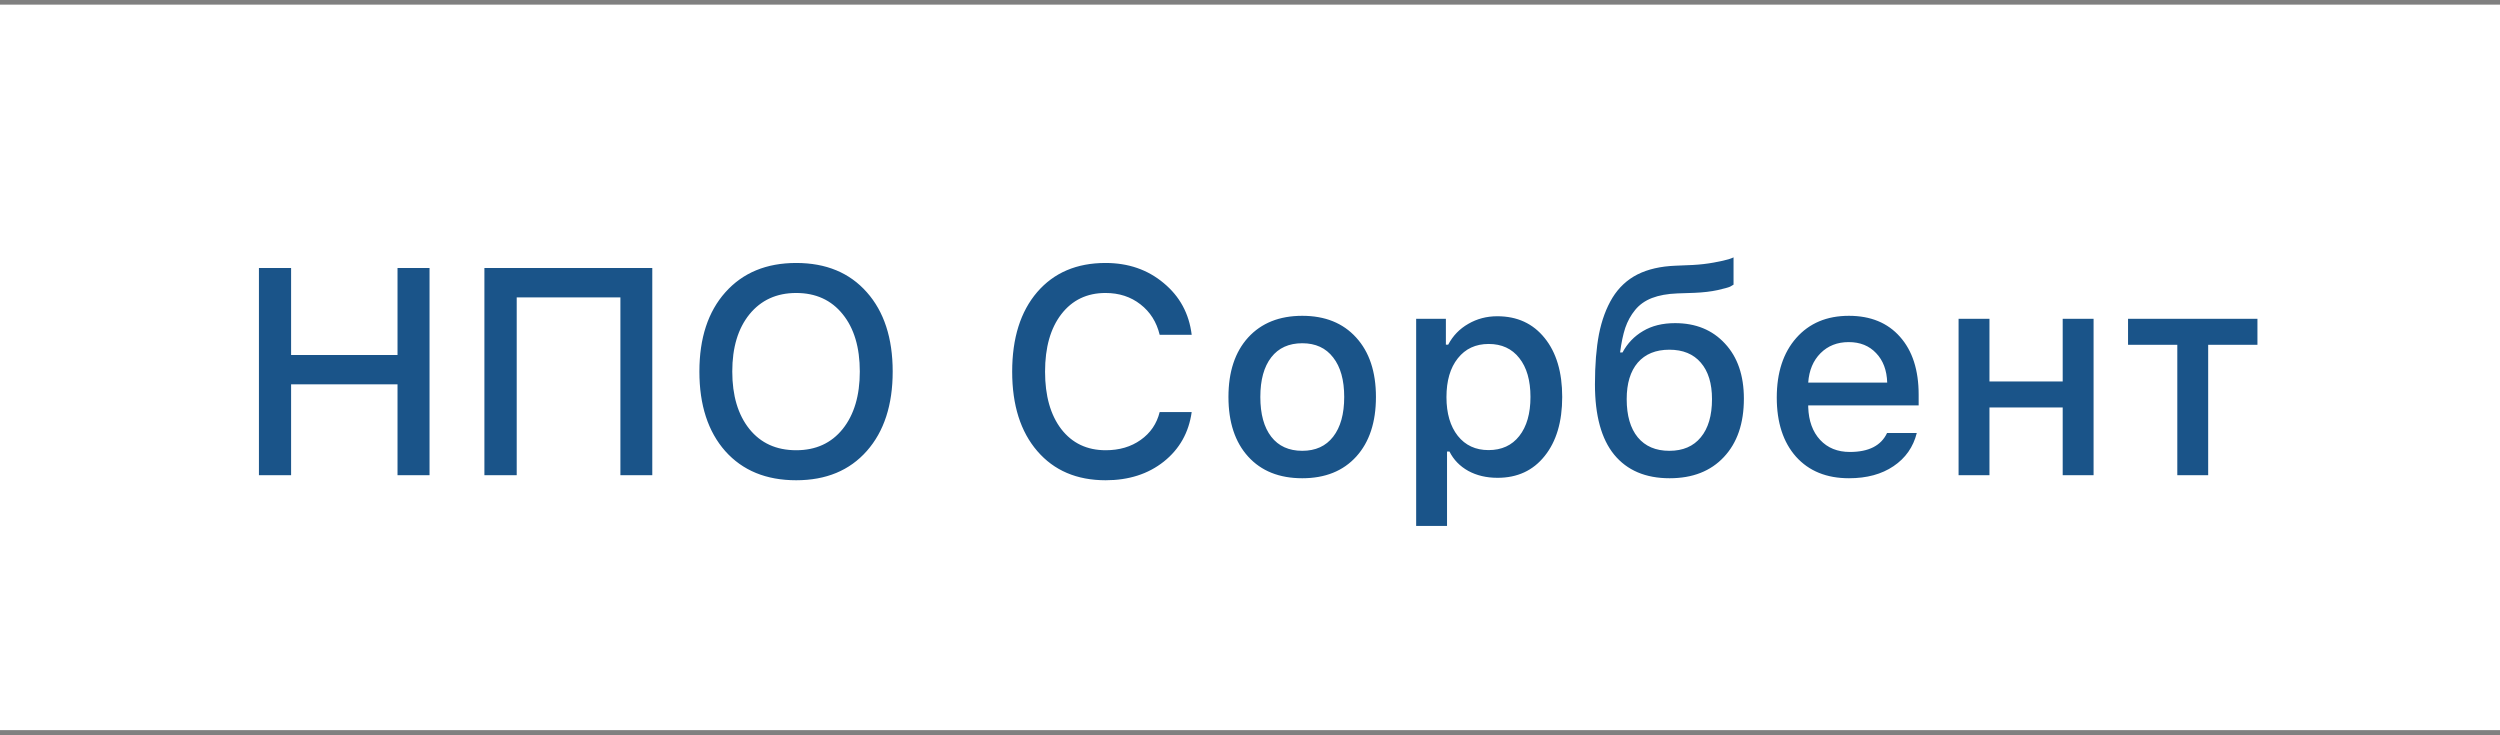 <svg width="255" height="75" viewBox="0 0 255 75" fill="none" xmlns="http://www.w3.org/2000/svg">
<rect x="0" y="0" width="255" height="75" fill="#808080" stroke="none"/>
<rect width="255" height="74" transform="translate(0 0.473)" fill="white"/>
<path d="M43.813 48.473H40.547V39.201H29.692V48.473H26.411V27.335H29.692V36.212H40.547V27.335H43.813V48.473ZM66.533 48.473H63.281V30.338H52.705V48.473H49.409V27.335H66.533V48.473ZM81.211 26.823C84.258 26.823 86.66 27.819 88.418 29.811C90.175 31.793 91.054 34.489 91.054 37.897C91.054 41.305 90.175 44.005 88.418 45.997C86.66 47.99 84.258 48.986 81.211 48.986C78.154 48.986 75.742 47.995 73.974 46.012C72.217 44.02 71.338 41.315 71.338 37.897C71.338 34.489 72.221 31.793 73.989 29.811C75.766 27.819 78.174 26.823 81.211 26.823ZM81.211 29.884C79.219 29.884 77.632 30.607 76.45 32.052C75.278 33.497 74.692 35.446 74.692 37.897C74.692 40.348 75.273 42.301 76.435 43.756C77.597 45.202 79.189 45.924 81.211 45.924C83.213 45.924 84.795 45.202 85.957 43.756C87.119 42.301 87.7 40.348 87.7 37.897C87.7 35.436 87.119 33.488 85.957 32.052C84.795 30.607 83.213 29.884 81.211 29.884ZM112.778 48.986C109.839 48.986 107.514 47.995 105.805 46.012C104.096 44.03 103.242 41.33 103.242 37.911C103.242 34.484 104.092 31.779 105.791 29.796C107.5 27.814 109.824 26.823 112.763 26.823C115.088 26.823 117.065 27.506 118.696 28.873C120.337 30.231 121.289 31.989 121.552 34.147H118.286C117.973 32.848 117.319 31.813 116.323 31.041C115.337 30.27 114.15 29.884 112.763 29.884C110.869 29.884 109.365 30.607 108.252 32.052C107.148 33.488 106.596 35.441 106.596 37.911C106.596 40.372 107.148 42.326 108.252 43.771C109.365 45.206 110.874 45.924 112.778 45.924C114.175 45.924 115.366 45.573 116.352 44.87C117.348 44.166 117.993 43.219 118.286 42.028H121.552C121.26 44.118 120.312 45.802 118.711 47.081C117.109 48.351 115.132 48.986 112.778 48.986ZM132.832 45.983C134.189 45.983 135.239 45.504 135.981 44.547C136.733 43.58 137.109 42.228 137.109 40.49C137.109 38.761 136.733 37.418 135.981 36.461C135.239 35.495 134.189 35.011 132.832 35.011C131.465 35.011 130.41 35.49 129.668 36.447C128.926 37.404 128.554 38.751 128.554 40.49C128.554 42.238 128.926 43.59 129.668 44.547C130.41 45.504 131.465 45.983 132.832 45.983ZM132.832 48.781C130.488 48.781 128.647 48.043 127.309 46.569C125.971 45.094 125.302 43.068 125.302 40.49C125.302 37.921 125.971 35.9 127.309 34.425C128.657 32.951 130.498 32.213 132.832 32.213C135.156 32.213 136.987 32.951 138.325 34.425C139.673 35.9 140.346 37.921 140.346 40.49C140.346 43.068 139.677 45.094 138.34 46.569C137.002 48.043 135.166 48.781 132.832 48.781ZM152.724 32.257C154.756 32.257 156.367 32.999 157.558 34.484C158.75 35.958 159.345 37.96 159.345 40.49C159.345 43.019 158.75 45.026 157.558 46.51C156.377 47.995 154.775 48.737 152.754 48.737C151.621 48.737 150.625 48.502 149.765 48.034C148.906 47.555 148.266 46.896 147.846 46.056H147.597V53.644H144.448V32.521H147.48V35.158H147.715C148.193 34.249 148.877 33.541 149.765 33.034C150.654 32.516 151.64 32.257 152.724 32.257ZM151.831 45.91C153.169 45.91 154.214 45.431 154.966 44.474C155.727 43.507 156.108 42.179 156.108 40.49C156.108 38.8 155.727 37.477 154.966 36.52C154.214 35.563 153.174 35.084 151.845 35.084C150.517 35.084 149.468 35.573 148.696 36.549C147.925 37.516 147.539 38.834 147.539 40.504C147.539 42.164 147.925 43.483 148.696 44.459C149.468 45.426 150.512 45.91 151.831 45.91ZM167.051 44.606C167.812 45.524 168.886 45.983 170.273 45.983C171.66 45.983 172.729 45.524 173.481 44.606C174.243 43.688 174.624 42.389 174.624 40.709C174.624 39.108 174.243 37.868 173.481 36.989C172.729 36.11 171.66 35.67 170.273 35.67C168.886 35.67 167.812 36.11 167.051 36.989C166.299 37.868 165.923 39.108 165.923 40.709C165.923 42.389 166.299 43.688 167.051 44.606ZM165.249 35.949H165.498C165.996 35.021 166.694 34.293 167.593 33.766C168.491 33.229 169.58 32.96 170.859 32.96C172.969 32.96 174.663 33.654 175.942 35.04C177.231 36.417 177.876 38.292 177.876 40.665C177.876 43.185 177.197 45.167 175.84 46.613C174.492 48.058 172.646 48.781 170.302 48.781C167.851 48.781 165.967 47.98 164.648 46.378C163.34 44.777 162.685 42.384 162.685 39.201C162.685 37.218 162.822 35.514 163.095 34.088C163.379 32.653 163.838 31.413 164.472 30.368C165.117 29.323 165.967 28.532 167.021 27.994C168.086 27.457 169.385 27.16 170.918 27.101L172.661 27.028C173.403 26.989 174.121 26.906 174.814 26.779C175.508 26.652 176.01 26.539 176.323 26.442C176.635 26.334 176.802 26.271 176.821 26.251V29.035C176.753 29.083 176.635 29.152 176.469 29.24C176.303 29.318 175.879 29.435 175.195 29.591C174.521 29.738 173.735 29.83 172.837 29.869L171.094 29.928C170.078 29.967 169.214 30.123 168.501 30.397C167.798 30.67 167.226 31.076 166.787 31.613C166.347 32.15 166.01 32.76 165.776 33.444C165.552 34.127 165.376 34.962 165.249 35.949ZM191.367 36.022C190.664 35.27 189.731 34.894 188.569 34.894C187.407 34.894 186.45 35.27 185.698 36.022C184.946 36.774 184.526 37.775 184.438 39.025H192.495C192.456 37.765 192.08 36.764 191.367 36.022ZM192.48 44.166H195.512C195.151 45.602 194.36 46.73 193.139 47.55C191.928 48.37 190.415 48.781 188.598 48.781C186.313 48.781 184.511 48.048 183.193 46.583C181.885 45.109 181.23 43.097 181.23 40.548C181.23 37.999 181.894 35.973 183.222 34.469C184.551 32.965 186.338 32.213 188.584 32.213C190.801 32.213 192.539 32.926 193.799 34.352C195.068 35.778 195.703 37.745 195.703 40.255V41.354H184.438V41.53C184.487 42.936 184.892 44.049 185.654 44.87C186.416 45.69 187.427 46.1 188.686 46.1C190.61 46.1 191.875 45.455 192.48 44.166ZM199.775 48.473V32.521H202.925V38.908H210.395V32.521H213.545V48.473H210.395V41.559H202.925V48.473H199.775ZM230.259 32.521V35.172H225.234V48.473H222.085V35.172H217.06V32.521H230.259Z" fill="#1A5489"/>
</svg>
